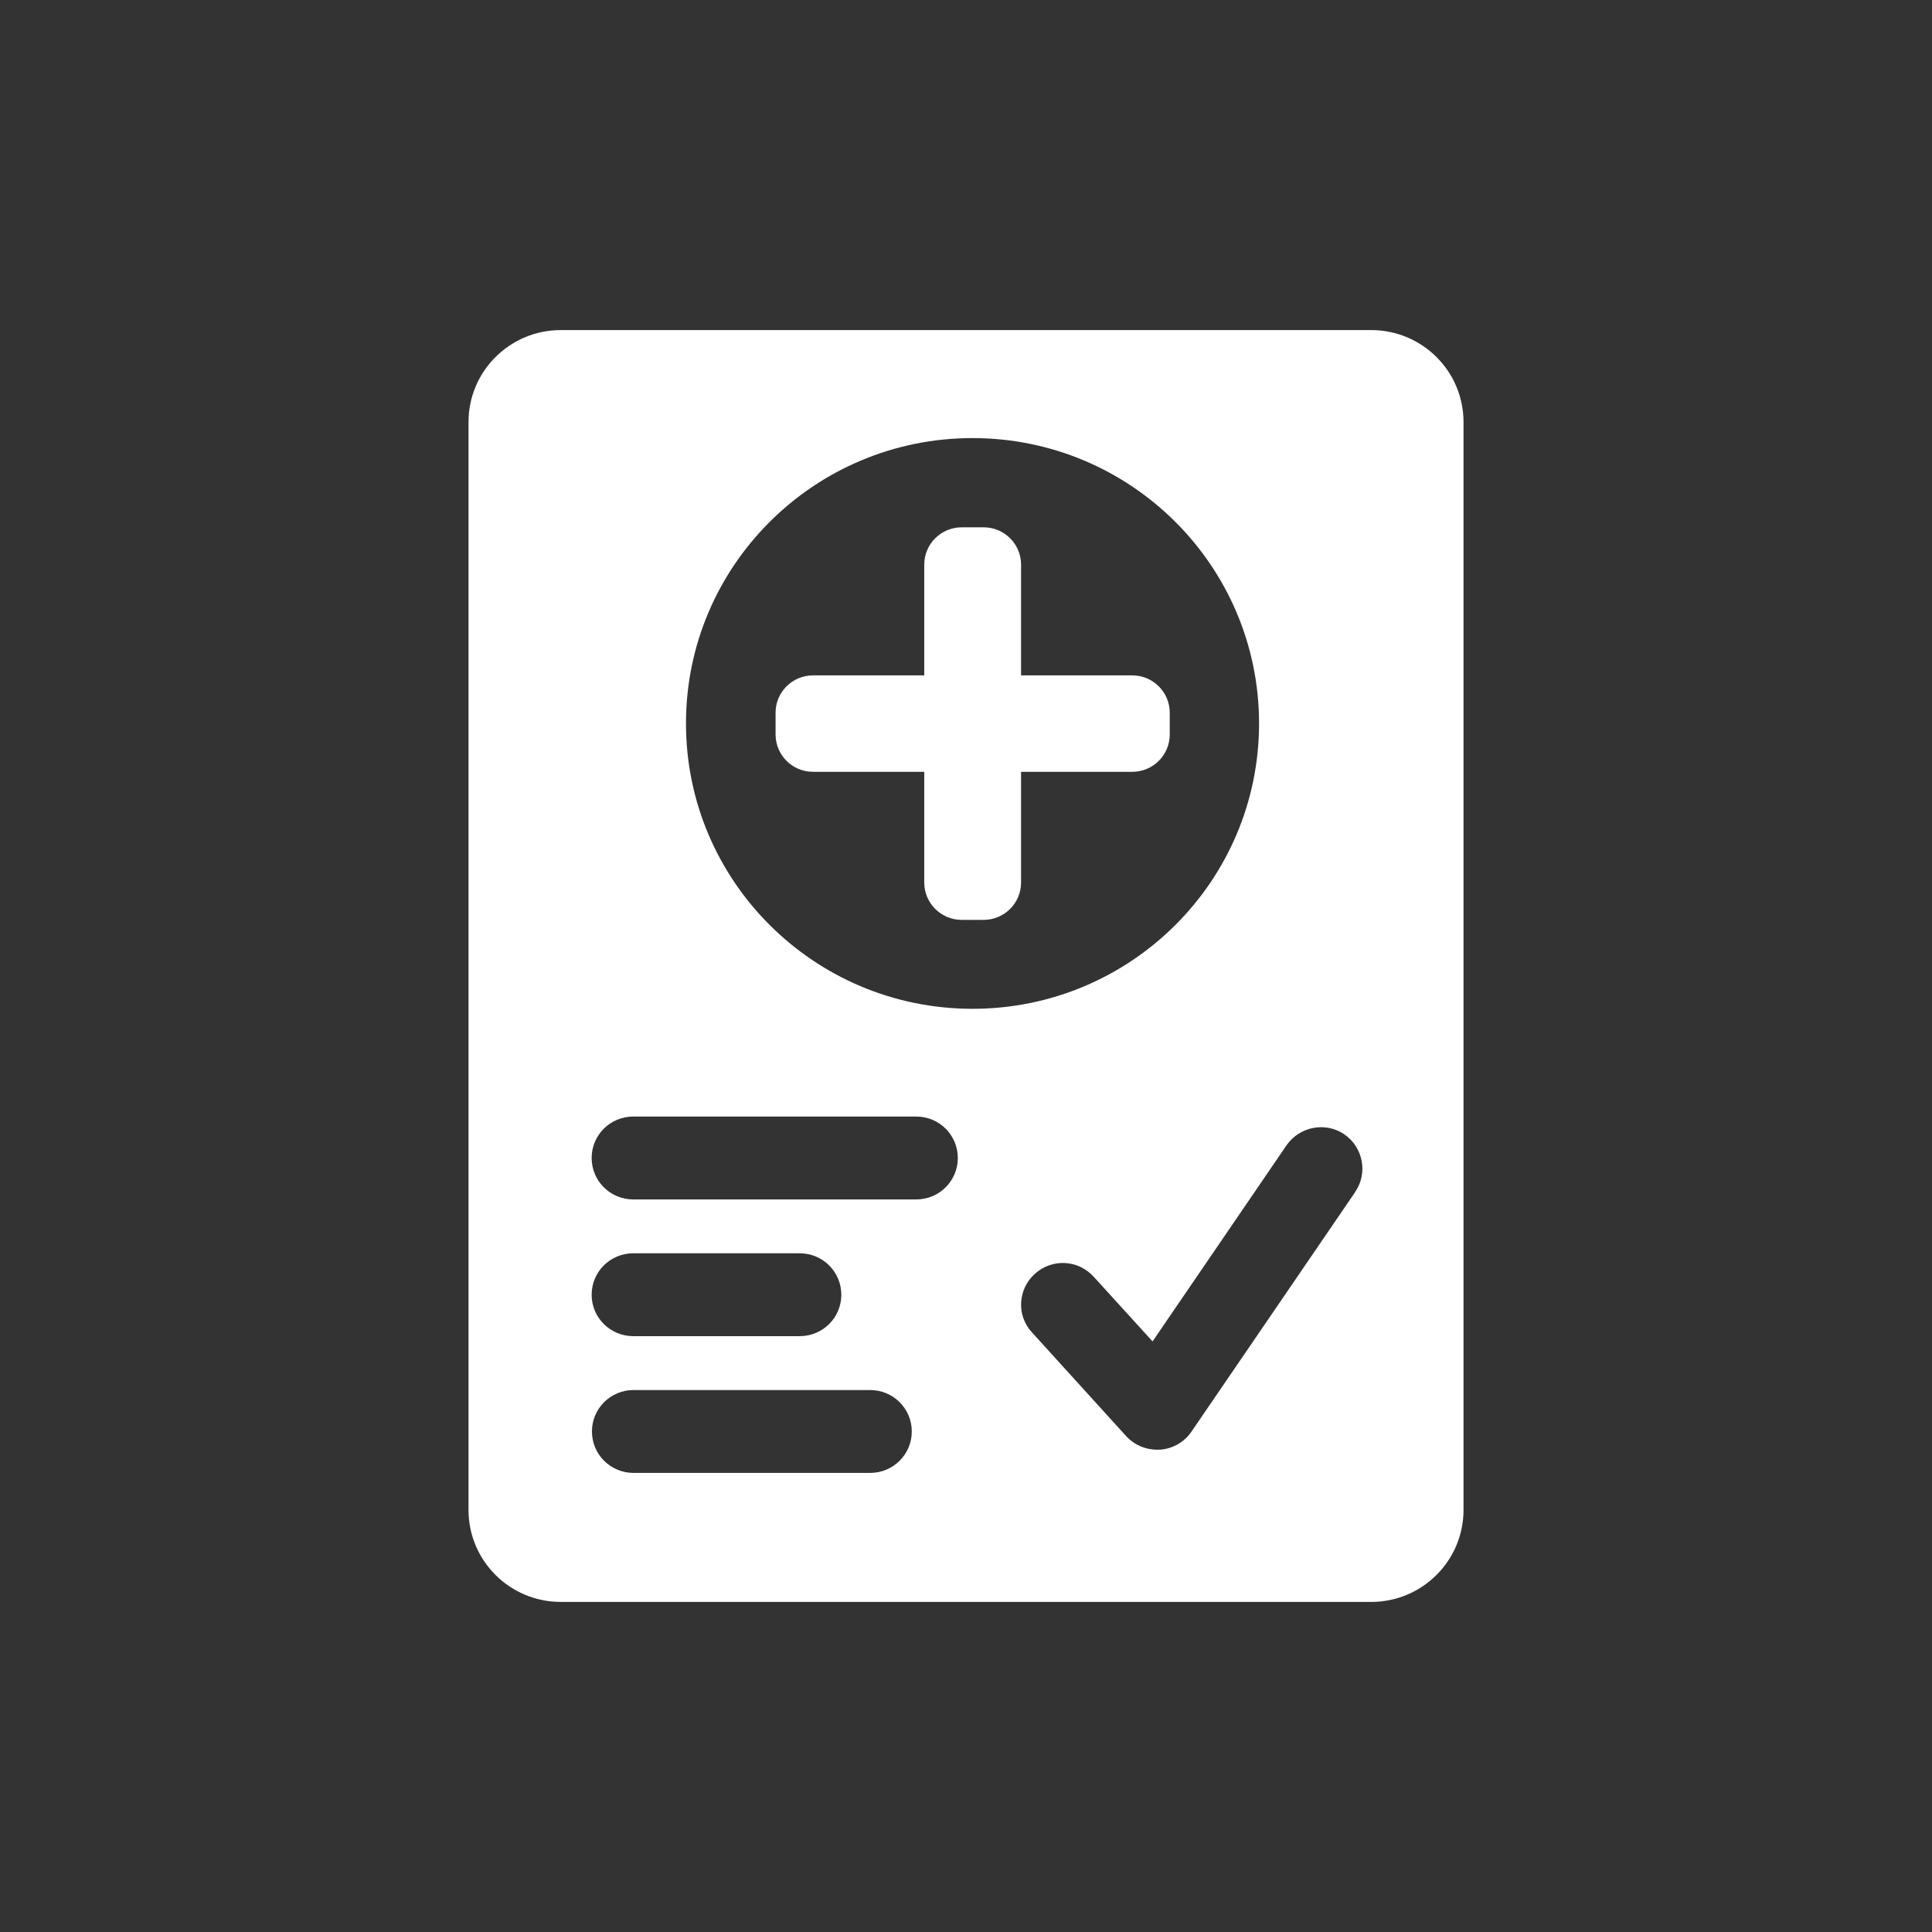 <svg width="64" height="64" viewBox="0 0 64 64" fill="none" xmlns="http://www.w3.org/2000/svg">
<rect x="0" y="0" width="64" height="64" fill="#333333" stroke="none"/>
<path d="M37.509 22.373H33.824V18.704C33.824 18.026 33.273 17.468 32.584 17.468H31.858C31.178 17.468 30.617 18.017 30.617 18.704V22.373H26.932C26.252 22.373 25.692 22.922 25.692 23.609V24.331C25.692 25.009 26.243 25.567 26.932 25.567H30.617V29.236C30.617 29.914 31.169 30.472 31.858 30.472H32.584C33.264 30.472 33.824 29.923 33.824 29.236V25.567H37.509C38.189 25.567 38.749 25.018 38.749 24.331V23.609C38.749 22.931 38.198 22.373 37.509 22.373Z" fill="white"/>
<path d="M45.43 10.934H18.579C16.889 10.934 15.52 12.298 15.52 13.982V50.018C15.52 51.702 16.889 53.066 18.579 53.066H45.421C47.111 53.066 48.481 51.702 48.481 50.018V13.982C48.481 12.298 47.111 10.934 45.421 10.934H45.43ZM28.825 48.792H20.987C20.224 48.792 19.609 48.179 19.609 47.419C19.609 46.66 20.224 46.047 20.987 46.047H28.825C29.588 46.047 30.204 46.66 30.204 47.419C30.204 48.179 29.588 48.792 28.825 48.792ZM19.599 42.89C19.599 42.13 20.215 41.517 20.978 41.517H26.491C27.254 41.517 27.87 42.13 27.87 42.89C27.87 43.649 27.254 44.262 26.491 44.262H20.978C20.215 44.262 19.599 43.649 19.599 42.89ZM30.351 39.733H20.978C20.215 39.733 19.599 39.12 19.599 38.36C19.599 37.6 20.215 36.987 20.978 36.987H30.351C31.113 36.987 31.729 37.6 31.729 38.36C31.729 39.12 31.113 39.733 30.351 39.733ZM32.216 33.418C26.969 33.418 22.724 29.181 22.724 23.965C22.724 18.74 26.978 14.512 32.216 14.512C37.463 14.512 41.708 18.749 41.708 23.965C41.708 29.191 37.454 33.418 32.216 33.418ZM44.888 39.495L39.466 47.429C39.227 47.776 38.841 47.996 38.419 48.023C38.391 48.023 38.354 48.023 38.327 48.023C37.941 48.023 37.564 47.859 37.307 47.575L34.182 44.134C33.668 43.576 33.714 42.707 34.284 42.194C34.853 41.682 35.717 41.727 36.232 42.295L38.18 44.436L42.618 37.939C43.05 37.317 43.904 37.152 44.529 37.573C45.154 38.003 45.32 38.854 44.897 39.476L44.888 39.495Z" fill="white"/>
</svg>
